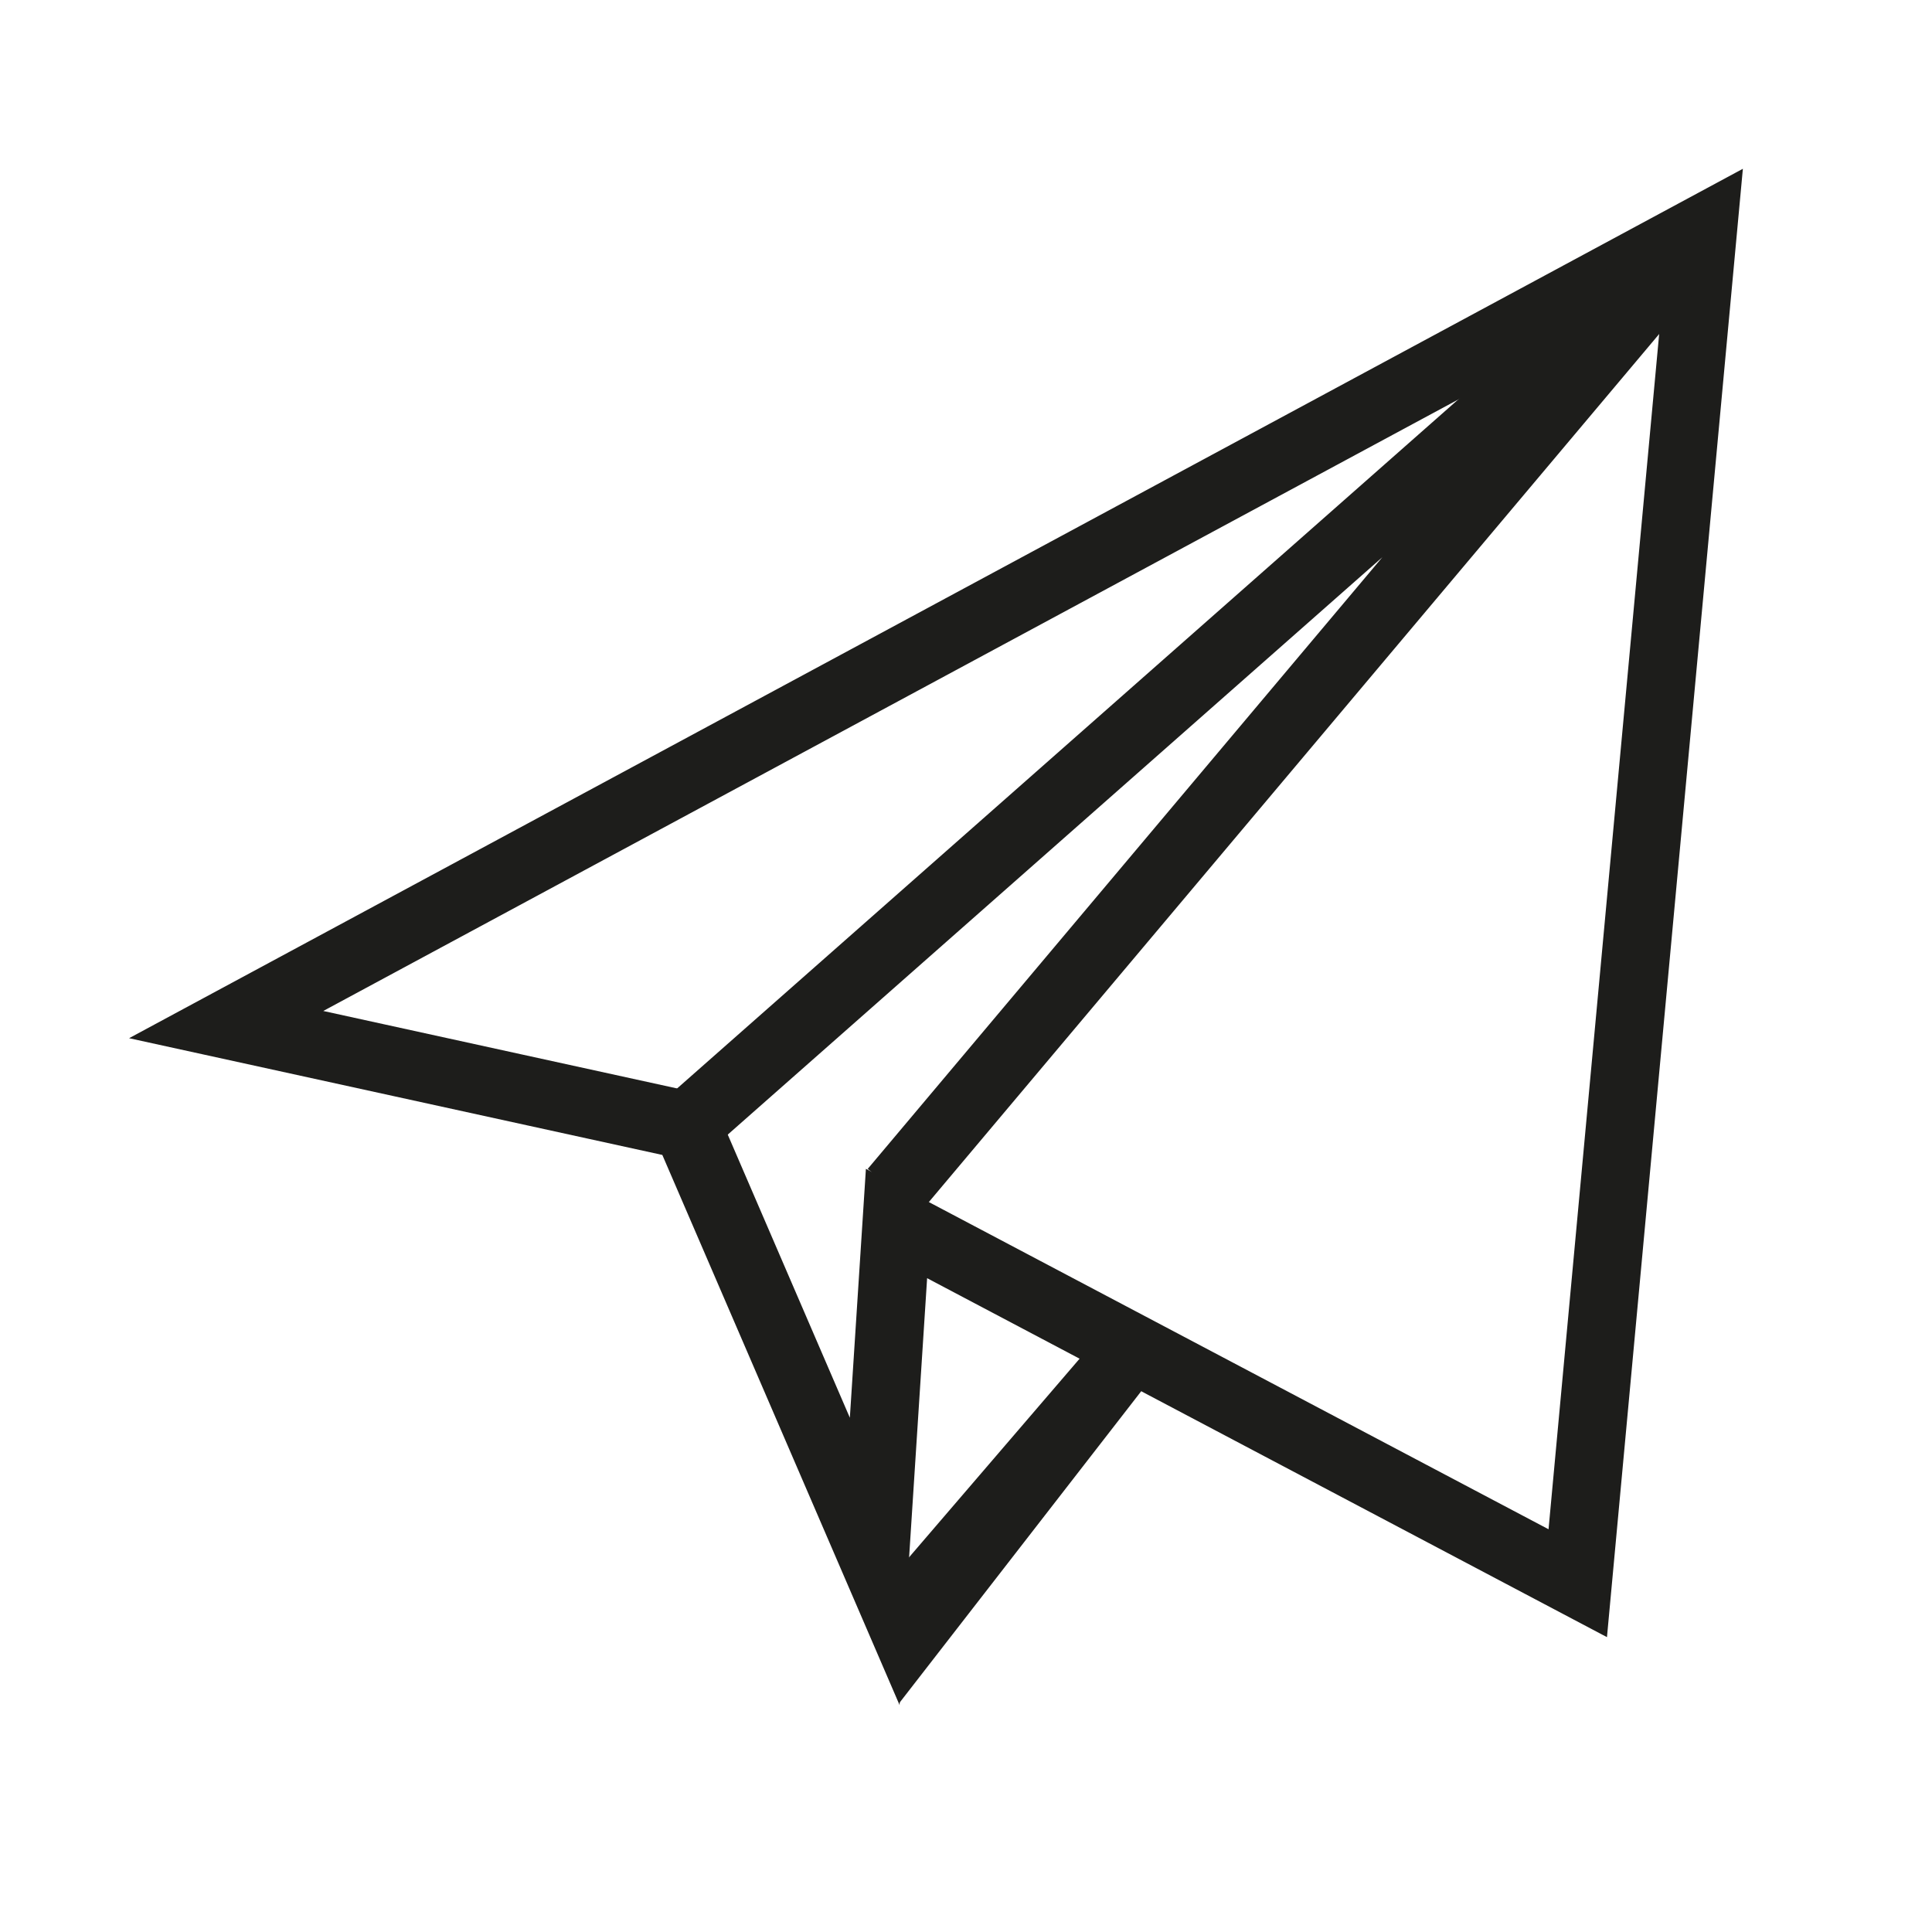<?xml version="1.0" encoding="utf-8"?>
<!-- Generator: Adobe Illustrator 27.5.0, SVG Export Plug-In . SVG Version: 6.00 Build 0)  -->
<svg version="1.1" id="Warstwa_1" xmlns="http://www.w3.org/2000/svg" xmlns:xlink="http://www.w3.org/1999/xlink" x="0px" y="0px"
	 viewBox="0 0 70.9 70.9" style="enable-background:new 0 0 70.9 70.9;" xml:space="preserve">
<style type="text/css">
	.st0{fill:none;stroke:#1D1D1B;stroke-width:2.5;stroke-miterlimit:10;}
	.st1{fill:#1D1D1B;}
</style>
<polygon class="st0" points="62.5,8.4 57.9,58.1 32.9,44.9 32.1,57.3 25.2,41.3 8.3,37.6 "/>
<polyline class="st0" points="32.8,43.7 62.5,8.4 25.2,41.3 "/>
<polygon class="st1" points="33,62.5 31.6,59.2 40.1,49.3 42,50.9 "/>
</svg>

